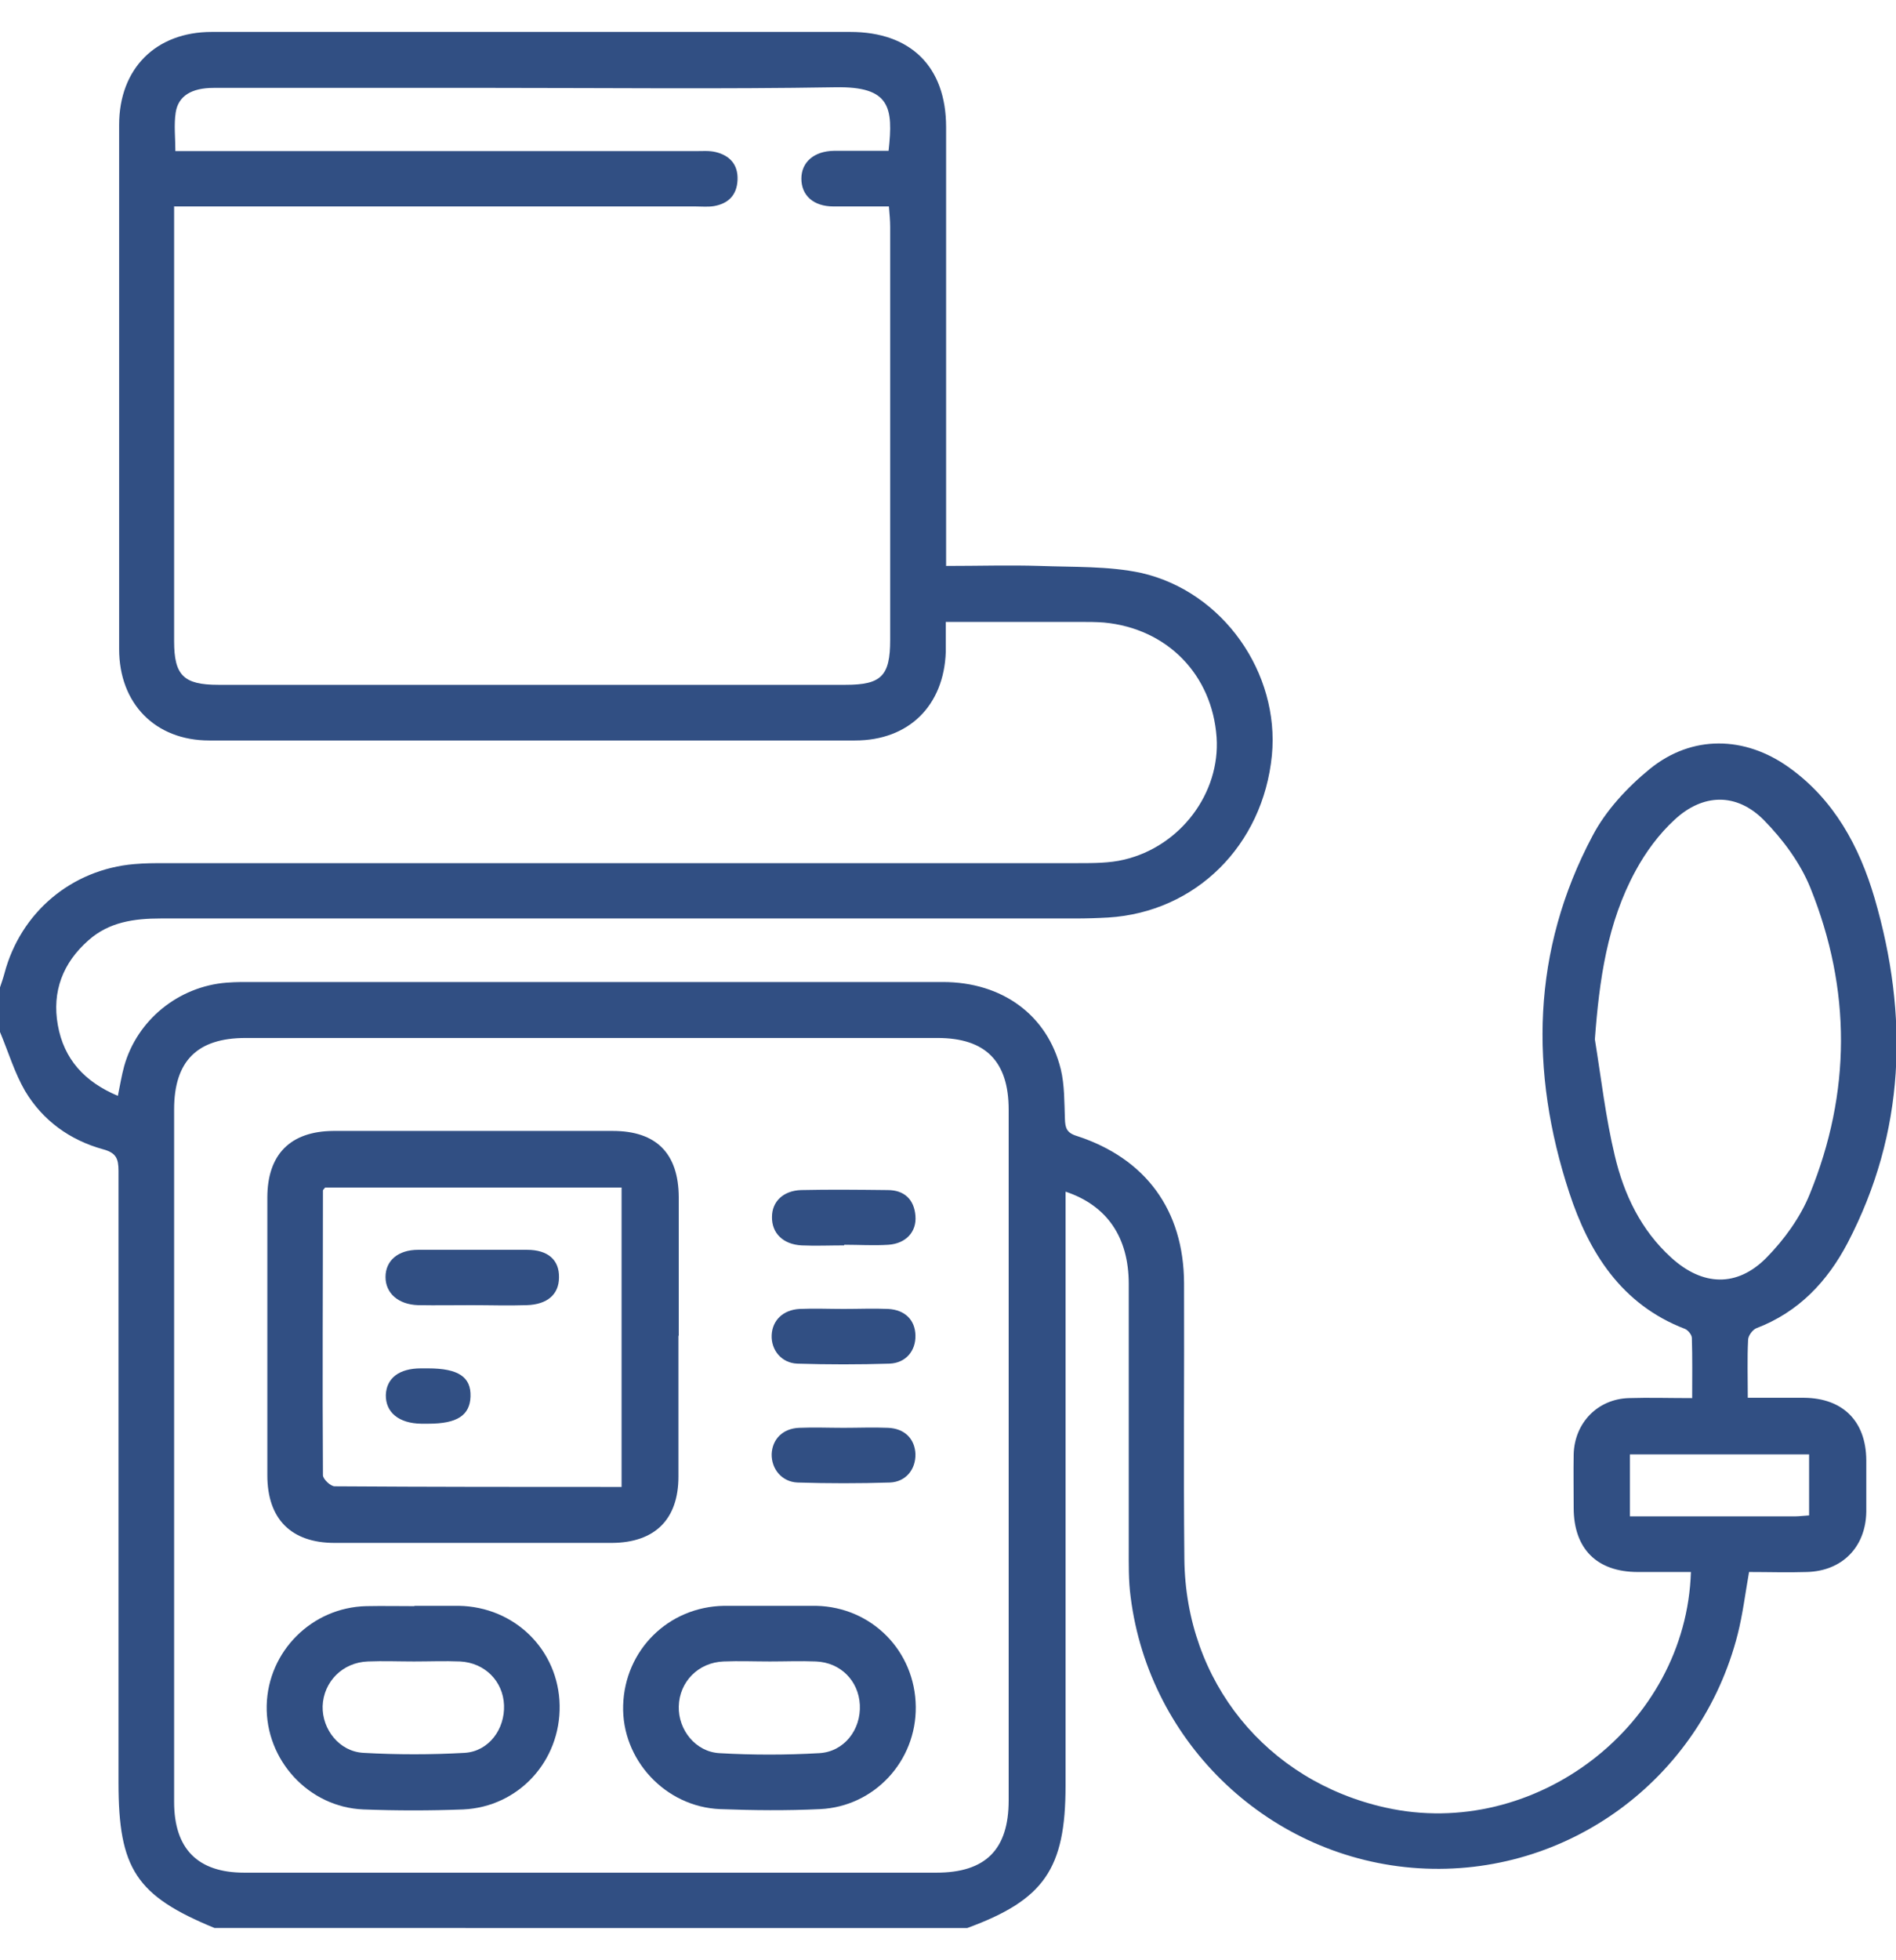 <?xml version="1.0" encoding="UTF-8"?>
<svg id="Layer_2" data-name="Layer 2" xmlns="http://www.w3.org/2000/svg" viewBox="0 0 60 62">
  <defs>
    <style>
      .cls-1 {
        fill: #606060;
        opacity: 0;
      }

      .cls-1, .cls-2 {
        stroke-width: 0px;
      }

      .cls-2 {
        fill: #314f83;
      }
    </style>
  </defs>
  <g id="Layer_1-2" data-name="Layer 1">
    <g id="Laparoscopic_Surgery" data-name="Laparoscopic Surgery">
      <rect class="cls-1" width="60" height="62"/>
      <g>
        <path class="cls-2" d="M0,31.23c.05-.15.1-.29.14-.44.51-1.93,2.12-3.29,4.11-3.46.33-.03.66-.03.99-.03,9.63,0,19.25,0,28.88,0,.49,0,.99,0,1.45-.11,1.79-.42,3.05-2.11,2.93-3.87-.14-1.98-1.56-3.44-3.56-3.63-.25-.02-.51-.02-.76-.02-1.38,0-2.77,0-4.25,0,0,.34,0,.65,0,.95-.06,1.7-1.17,2.8-2.87,2.8-6.81,0-13.63,0-20.44,0-1.71,0-2.85-1.17-2.85-2.89,0-5.53,0-11.05,0-16.58,0-1.78,1.16-2.94,2.93-2.94,6.74,0,13.47,0,20.21,0,1.91,0,3.03,1.1,3.03,3.01,0,4.28,0,8.55,0,12.83,0,.33,0,.66,0,1.05,1.03,0,2-.03,2.97,0,1.07.04,2.17,0,3.2.22,2.6.59,4.39,3.17,4.14,5.77-.28,2.85-2.41,4.96-5.18,5.13-.35.02-.7.03-1.05.03-9.64,0-19.29,0-28.93,0-.84,0-1.64.11-2.29.69-.81.71-1.16,1.62-.97,2.68.19,1.08.85,1.8,1.9,2.24.07-.34.12-.65.2-.94.41-1.46,1.72-2.52,3.24-2.64.16-.01.31-.02.47-.02,7.4,0,14.8,0,22.2,0,1.88,0,3.31,1.05,3.73,2.76.12.5.11,1.04.13,1.57.01.28.05.44.38.54,2.18.71,3.38,2.35,3.39,4.65.01,2.91-.02,5.82.01,8.73.04,3.88,2.6,7.02,6.36,7.86,4.73,1.06,9.52-2.6,9.67-7.45-.56,0-1.12,0-1.68,0-1.3,0-2.03-.74-2.03-2.03,0-.57-.01-1.13,0-1.7.03-.99.76-1.74,1.74-1.77.64-.02,1.28,0,2.01,0,0-.67.01-1.28-.01-1.9,0-.1-.12-.25-.22-.29-2.01-.77-3.04-2.42-3.66-4.31-1.26-3.84-1.19-7.66.74-11.29.42-.8,1.1-1.53,1.81-2.11,1.33-1.08,3-1.05,4.4-.05,1.43,1.02,2.23,2.5,2.71,4.13,1.09,3.73.98,7.4-.85,10.91-.64,1.22-1.55,2.19-2.89,2.7-.12.05-.26.24-.26.37-.03.58-.01,1.17-.01,1.83.62,0,1.2,0,1.78,0,1.23.01,1.96.74,1.97,1.97,0,.55,0,1.09,0,1.64-.02,1.11-.76,1.87-1.88,1.9-.6.02-1.21,0-1.83,0-.12.68-.2,1.34-.36,1.97-1.17,4.59-5.4,7.69-10.09,7.4-4.68-.29-8.53-3.91-9.12-8.58-.07-.52-.06-1.05-.06-1.58,0-2.77,0-5.54,0-8.32,0-1.47-.68-2.48-2-2.92v.69c0,6.03,0,12.07,0,18.1,0,2.63-.68,3.61-3.11,4.5H6.79c-2.48-1.02-3.04-1.87-3.04-4.6,0-6.45,0-12.9,0-19.35,0-.39-.08-.57-.49-.68-1.05-.29-1.91-.91-2.47-1.85C.46,33.93.26,33.26,0,32.64c0-.47,0-.94,0-1.41ZM18.74,59.23c3.63,0,7.26,0,10.89,0,1.56,0,2.29-.73,2.29-2.29,0-7.28,0-14.56,0-21.84,0-1.53-.73-2.27-2.25-2.27-7.3,0-14.6,0-21.9,0-1.53,0-2.26.73-2.26,2.26,0,7.3,0,14.6,0,21.9,0,1.49.75,2.24,2.22,2.24,3.67,0,7.34,0,11.01,0ZM5.51,6.52v.64c0,4.37,0,8.75,0,13.12,0,1.08.3,1.38,1.4,1.38,6.62,0,13.24,0,19.85,0,1.13,0,1.41-.28,1.41-1.42,0-4.35,0-8.71,0-13.06,0-.21-.02-.41-.04-.65-.62,0-1.19,0-1.75,0-.64,0-1.02-.35-1.02-.88,0-.52.4-.87,1.03-.88.58,0,1.16,0,1.73,0,.15-1.37.06-2.04-1.68-2.01-3.59.06-7.18.02-10.78.02-2.97,0-5.93,0-8.9,0-.69,0-1.12.25-1.2.78-.06.39-.01.8-.01,1.22h.76c5.23,0,10.46,0,15.7,0,.21,0,.44-.02.64.03.45.11.71.4.69.88-.02.48-.29.75-.75.83-.19.03-.39.01-.58.01-4.69,0-9.37,0-14.06,0h-2.43ZM50.47,32.87c.2,1.23.34,2.47.63,3.68.29,1.23.83,2.36,1.79,3.23.99.9,2.08.94,3.01,0,.56-.57,1.07-1.27,1.37-2.01,1.31-3.21,1.32-6.47.02-9.69-.32-.79-.87-1.53-1.47-2.14-.86-.87-1.93-.85-2.83-.01-.49.45-.91,1.02-1.23,1.61-.9,1.65-1.15,3.46-1.29,5.34ZM57.25,47.94v-1.94h-5.67v1.96c1.77,0,3.5,0,5.23,0,.13,0,.26-.02.44-.03Z"/>
        <path class="cls-2" d="M21.47,42.25c0,1.48,0,2.97,0,4.45,0,1.36-.75,2.09-2.1,2.1-2.93,0-5.85,0-8.78,0-1.38,0-2.13-.76-2.13-2.14,0-2.93,0-5.85,0-8.78,0-1.37.73-2.1,2.09-2.11,2.95,0,5.89,0,8.84,0,1.38,0,2.08.71,2.09,2.09,0,1.46,0,2.93,0,4.39ZM19.67,47.03v-9.47h-9.38c-.05.06-.07.08-.07.09,0,3-.02,6,0,9.01,0,.12.24.35.37.35,3,.02,6,.02,9.08.02Z"/>
        <path class="cls-2" d="M13.12,50.79c.47,0,.94,0,1.4,0,1.77.03,3.16,1.4,3.19,3.15.03,1.76-1.3,3.21-3.05,3.29-1.05.04-2.11.04-3.16,0-1.74-.07-3.1-1.57-3.06-3.29.04-1.71,1.43-3.1,3.15-3.14.51-.01,1.01,0,1.52,0ZM13.1,52.55c-.49,0-.97-.02-1.46,0-.8.03-1.4.64-1.43,1.41-.02.74.53,1.44,1.29,1.48,1.07.06,2.14.06,3.21,0,.76-.05,1.27-.75,1.24-1.51-.03-.76-.61-1.34-1.39-1.38-.49-.02-.97,0-1.46,0Z"/>
        <path class="cls-2" d="M24.37,50.79c.49,0,.97,0,1.46,0,1.76.04,3.13,1.43,3.15,3.19.02,1.72-1.31,3.16-3.03,3.24-1.05.05-2.11.04-3.16,0-1.74-.07-3.12-1.57-3.07-3.28.05-1.75,1.43-3.12,3.19-3.15.49,0,.97,0,1.46,0ZM24.36,52.55c-.49,0-.97-.02-1.46,0-.8.03-1.4.64-1.42,1.42-.02.74.53,1.44,1.29,1.48,1.05.06,2.1.06,3.15,0,.79-.04,1.33-.74,1.29-1.53-.04-.76-.61-1.34-1.39-1.37-.49-.02-.97,0-1.46,0Z"/>
        <path class="cls-2" d="M26.71,41.4c.47,0,.94-.02,1.4,0,.53.03.85.35.86.84.01.48-.3.87-.82.89-.97.03-1.95.03-2.92,0-.5-.02-.83-.43-.81-.9.02-.47.36-.8.88-.83.47-.02.93,0,1.4,0Z"/>
        <path class="cls-2" d="M26.7,45.16c.47,0,.94-.02,1.4,0,.53.02.85.35.87.83.01.48-.3.88-.81.9-.97.03-1.95.03-2.92,0-.5-.02-.83-.43-.82-.9.02-.47.35-.81.87-.83.47-.02.93,0,1.4,0Z"/>
        <path class="cls-2" d="M26.71,39.39c-.45,0-.9.02-1.34,0-.59-.03-.95-.39-.94-.9,0-.49.36-.83.92-.85.91-.02,1.83-.01,2.74,0,.52,0,.84.29.88.82.04.5-.3.87-.85.91-.47.03-.93,0-1.4,0,0,0,0,0,0,0Z"/>
        <path class="cls-2" d="M14.93,41.28c-.57,0-1.13.01-1.7,0-.63-.02-1.03-.38-1.03-.89,0-.52.4-.86,1.03-.86,1.15,0,2.3,0,3.45,0,.66,0,1.02.32,1.01.87,0,.54-.37.86-1.02.88-.58.02-1.17,0-1.75,0Z"/>
        <path class="cls-2" d="M13.55,43.28c.95,0,1.36.27,1.34.89-.02.6-.43.86-1.33.86-.08,0-.16,0-.23,0-.71-.01-1.13-.36-1.12-.91.02-.53.42-.84,1.11-.84.08,0,.16,0,.23,0Z"/>
      </g>
    </g>
  </g>
</svg>